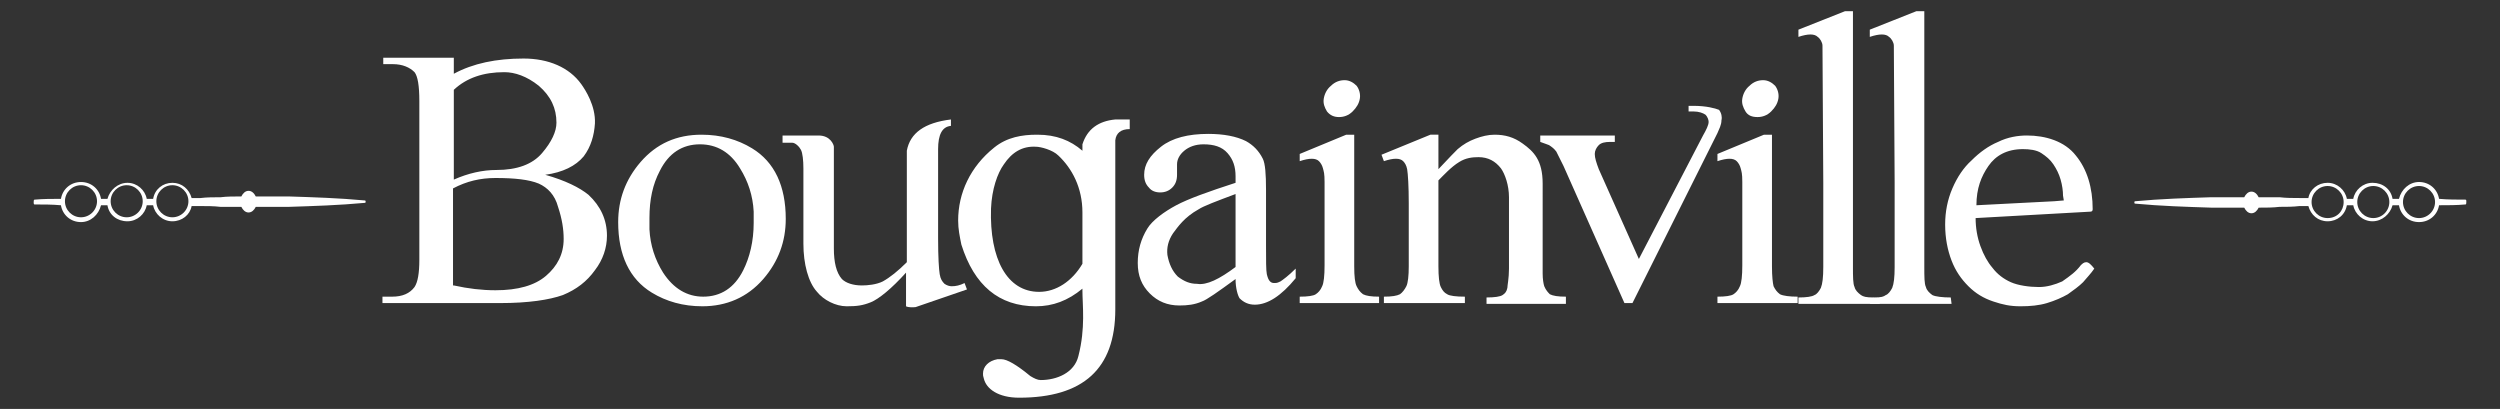 <svg id="Laag_1" xmlns="http://www.w3.org/2000/svg" viewBox="0 0 311.8 51"><rect x="0" y="0" width="311.8" height="51" fill="#333333" stroke="none"/><style>.st0{fill:#fff}</style><path class="st0" d="M214.7 15c0 .6-.3 1.1-.5 1.6l-10.6 21.2h-1L195 20.7l-.9-1.8c-.3-.4-.6-.6-.9-.8-.3-.1-.5-.2-1.1-.4v-.8h9.3v.8h-.6c-.6 0-1.1.1-1.4.4-.3.3-.5.7-.5 1.1 0 .5.2 1.1.5 1.9l5 11.2 8-15.4c.4-.7.7-1.3.7-1.7 0-.2-.1-.6-.4-.9-.3-.2-.8-.4-1.5-.4h-.6v-.7h.6c1.6 0 2.7.3 3.2.5.3.4.4.9.3 1.3M113 38.2V34c-1.8 2-3.4 3.3-4.4 3.7-1 .4-1.7.5-3 .5-1.4 0-2.9-.8-3.7-1.8-1.1-1.2-1.7-3.5-1.7-6V21c0-1-.1-1.9-.3-2.3-.2-.4-.7-.9-1.1-.9h-1.2v-.9h4.5c1.5 0 1.9 1.2 1.9 1.4V31c0 1.7.3 3 1 3.8.5.5 1.4.8 2.5.8.7 0 1.8-.1 2.6-.5.9-.5 1.9-1.3 3-2.4V18.8c.4-2.2 2.2-3.5 5.5-3.9v.8c-1.1.1-1.6 1.1-1.6 2.9v11.1c0 2.4.1 3.9.2 4.5.1.6.3.9.6 1.2.3.2.6.3.9.3.5 0 1-.1 1.6-.4l.3.8-6.4 2.2c-.9.1-1.2-.1-1.2-.1"/><path class="st0" d="M139.1 14.9h1.8v1.2c-1.1 0-1.7.5-1.8 1.4v21.1c0 7.4-4 11-12 11-2.6 0-4.1-1.1-4.4-2.4-.1-.3-.1-.4-.1-.6 0-.9.7-1.6 1.8-1.8h.5c.7 0 1.9.7 3.6 2.1.5.3.9.5 1.3.5 2 0 4.2-.9 4.7-3 .9-3.5.5-6.3.5-8.2V36c-1.8 1.5-3.7 2.2-5.8 2.2-4.6 0-7.7-2.6-9.3-7.7-.2-1-.4-1.9-.4-3 0-3.4 1.5-6.7 4.5-9.1 1.6-1.3 3.5-1.6 5.3-1.6h.1c2.3 0 4.1.7 5.6 2V18c.6-1.9 2-2.9 4.1-3.1M123.6 26c-.2 6.3 2 10.4 6 10.4 2.1 0 4.1-1.3 5.4-3.5v-6.4c0-3.1-1.3-5.5-3-7.1-.7-.7-2.2-1.1-2.8-1.1-1.7-.1-3 .7-4 2.2-.8 1.1-1.5 3.1-1.6 5.5m30.5 8.8c-2.2 1.6-3.6 2.6-4.2 2.8-.9.4-1.8.5-2.8.5-1.5 0-2.7-.5-3.7-1.5s-1.5-2.2-1.5-3.8c0-1.6.4-3 1.2-4.3.6-1 2.1-2.1 3.6-2.9 1.5-.8 4-1.7 7.4-2.8V22c0-1.2-.3-2.1-1-2.9-.7-.8-1.7-1.1-3-1.1-1 0-1.8.3-2.4.8-.6.5-.9 1.1-.9 1.7v1.3c0 .7-.2 1.2-.6 1.6-.4.4-.9.6-1.5.6s-1.1-.2-1.4-.6c-.4-.4-.6-.9-.6-1.6 0-1.3.7-2.4 2.1-3.5 1.4-1.1 3.4-1.6 5.9-1.6 1.9 0 3.5.3 4.7.9.9.5 1.6 1.2 2.1 2.2.3.6.4 1.9.4 3.9v6.9c0 1.9 0 3.1.1 3.6.1.4.2.7.4.9.2.2.4.2.6.2.3 0 .5-.1.7-.2.3-.2 1-.7 1.9-1.6v1.2c-1.8 2.2-3.5 3.3-5.1 3.3-.8 0-1.4-.3-1.9-.8-.2-.3-.5-1.2-.5-2.4m0-1.5v-9.1c-2.4.9-4 1.5-4.6 1.9-1.8 1-2.6 2.2-3.2 3-.6.9-.8 1.8-.7 2.7.2 1.1.6 2 1.3 2.7.8.6 1.5.9 2.4.9 1.2.2 2.8-.6 4.8-2.1m14.8-16.4v16.3c0 1.3.1 2.1.3 2.5.2.4.4.7.8 1 .4.2 1 .3 2 .3v.8h-9.9V37c1 0 1.7-.1 2-.3.3-.2.6-.5.8-1 .2-.4.3-1.3.3-2.6V22.7c0-1.1-.1-1.3-.2-1.7-.1-.4-.3-.7-.5-.9-.2-.2-.5-.3-.9-.3s-.9.1-1.5.3v-.9l5.8-2.4h1zM68 21.8c2.5.7 4.3 1.6 5.4 2.5 1.5 1.4 2.3 3.1 2.3 5.1 0 1.5-.5 3-1.5 4.3-1 1.4-2.3 2.4-4 3.1-1.7.6-4.3 1-7.8 1H47.7V37h1.2c1.3 0 2.2-.4 2.8-1.2.4-.6.6-1.7.6-3.4V12.6c0-1.9-.2-3.1-.6-3.6-.6-.6-1.5-1-2.7-1h-1.2v-.8h8.8v2c2.4-1.3 5.3-1.9 8.7-1.9 3.1 0 5.7 1.1 7.2 3.2.5.7 1.8 2.7 1.7 4.9-.1 1.5-.5 2.9-1.4 4.1-1 1.2-2.6 2-4.8 2.3m-11.4.6c1.8-.8 3.6-1.2 5.3-1.2 2.6 0 4.5-.7 5.7-2.1 1.2-1.4 1.8-2.7 1.8-3.8 0-1.8-.7-3.3-2.2-4.6-1.5-1.2-3-1.7-4.3-1.7-2.6 0-4.7.7-6.3 2.2v11.2zm0 13.2c1.8.4 3.5.6 5.2.6 2.8 0 4.9-.6 6.3-1.8 1.4-1.2 2.2-2.7 2.2-4.6 0-1.2-.2-2.5-.7-4-.4-1.5-1.3-2.4-2.4-2.9-1.2-.5-3-.7-5.4-.7-1.9 0-3.6.4-5.3 1.3v12.1zm110.4-21c.6 0 1.2-.2 1.7-.7.5-.5.8-1 .9-1.6.1-.6-.1-1.2-.4-1.6-.4-.4-.9-.7-1.5-.7s-1.2.2-1.7.7c-.5.4-.8 1-.9 1.6-.1.6.1 1.1.4 1.6.4.5.9.7 1.5.7m54 2.3v16.3c0 1.3.1 2.1.2 2.5.2.4.4.7.8 1 .4.2 1.2.3 2.2.3v.8h-10V37c1 0 1.7-.1 2-.3.3-.2.6-.5.8-1 .2-.4.3-1.3.3-2.6V22.7c0-1.1-.1-1.3-.2-1.7-.1-.4-.3-.7-.5-.9-.2-.2-.5-.3-.9-.3s-.9.1-1.5.3v-.9l5.8-2.4h1zm-1.8-2.3c.6 0 1.2-.2 1.7-.7.5-.5.8-1 .9-1.6.1-.6-.1-1.2-.4-1.6-.4-.4-.9-.7-1.5-.7s-1.2.2-1.7.7c-.5.4-.8 1-.9 1.6-.1.6.1 1.1.4 1.6.3.5.8.7 1.5.7m-26.6 21.1c-.1-.3-.2-.9-.2-1.6V22.9c0-2.9-1.1-4-2.5-5-1.1-.8-2.2-1.1-3.5-1.1-.8 0-1.6.2-2.4.5-.8.3-1.5.7-2.2 1.3-.2.2-1.1 1.1-2.4 2.5v-4.3h-1l-6.1 2.5.3.8c.6-.2 1.1-.3 1.5-.3.4 0 .7.1.9.3.2.2.4.5.5 1 .1.6.2 2.1.2 4.3v7.8c0 1.2-.1 2.1-.3 2.5-.2.4-.5.8-.8 1-.4.2-1 .3-2 .3v.8h10.1V37c-1.1 0-1.9-.1-2.2-.3-.4-.2-.6-.5-.8-.9-.2-.4-.3-1.3-.3-2.6V22.5c.6-.6 1.6-1.7 2.6-2.3.8-.5 1.6-.6 2.4-.6 1.2 0 2.1.5 2.8 1.4.5.7 1 2.1 1 3.6v8.9c0 1.2-.2 2.1-.2 2.4-.1.5-.3.7-.6.9-.3.2-1 .3-2 .3v.8h9.9V37c-1 0-1.6-.1-2-.3-.2-.2-.5-.5-.7-1m38.7.1c-.2-.4-.2-1.3-.2-2.5V1.4h-1l-5.8 2.3v.9c.6-.2 1.1-.3 1.5-.3.4 0 .7.1.9.3.3.2.6.7.6 1.1 0 .4.1 17.1.1 17.1v10.5c0 1.3-.1 2.1-.3 2.6-.2.4-.5.8-.8.9-.3.2-1 .3-2 .3v.8h10.2l-.8-.8c-1 0-1.3-.1-1.6-.3-.4-.3-.7-.6-.8-1"/><path class="st0" d="M240.2 35.8c-.2-.4-.2-1.3-.2-2.5V1.4h-1l-5.8 2.3v.9c.6-.2 1.1-.3 1.5-.3.4 0 .7.1.9.3.3.2.6.7.6 1.1 0 .4.1 17.1.1 17.1v10.5c0 1.3-.1 2.1-.3 2.6-.2.4-.5.8-.8.9-.3.2-.5.3-1.5.3l-.5.8h10.2l-.1-.8c-1 0-1.9-.1-2.3-.3-.4-.3-.7-.6-.8-1m-152.7-19c2.4 0 4.5.6 6.3 1.7 2.8 1.7 4.2 4.7 4.2 8.8 0 2.8-.9 5.3-2.8 7.5-2 2.3-4.6 3.4-7.6 3.4-2.4 0-4.5-.6-6.3-1.7-2.8-1.7-4.2-4.7-4.2-8.8 0-2.8.9-5.3 2.8-7.5 2-2.3 4.5-3.4 7.6-3.4m.2 20.2c2.2 0 3.9-1.1 5-3.3.8-1.6 1.3-3.6 1.3-5.9v-1.4c-.1-2-.7-3.8-1.7-5.4-1.2-2-2.9-3-5-3-2.2 0-3.9 1.1-5 3.3-.9 1.7-1.3 3.6-1.3 5.9v1.4c.1 2 .7 3.8 1.7 5.4 1.3 2 3 3 5 3m171.8-3.9c.2-.2.4-.4.7-.4.3 0 .6.3 1 .8-.4.6-.9 1.1-1.4 1.7-.5.5-1.2 1-1.9 1.5-.7.4-1.6.8-2.6 1.1-1 .3-2.1.4-3.3.4-1.3 0-2.2-.2-3.4-.6-1.2-.4-2.2-1-3.1-1.9-.9-.9-1.6-1.9-2.1-3.2-.5-1.3-.8-2.8-.8-4.5 0-1.6.3-3.1.9-4.5.6-1.4 1.4-2.6 2.4-3.5 1-1 2.1-1.8 3.3-2.3 1.2-.6 2.5-.8 3.6-.8 2.3 0 4.7.7 6.1 2.5 1.4 1.7 2.1 4 2.1 6.7 0 .2-.1.3-.3.3l-14.3.8c0 1.2.2 2.4.6 3.5.4 1.1.9 2 1.5 2.7.6.8 1.4 1.4 2.3 1.8.9.4 2.3.6 3.5.6 1 0 2-.3 2.9-.7 1-.7 1.7-1.2 2.3-2m-2.2-8.7c0-.6-.1-1.3-.3-2-.2-.7-.5-1.3-.9-1.9-.4-.6-.9-1-1.5-1.4-.6-.4-1.5-.5-2.3-.5-2 0-3.4.8-4.3 2.1-.9 1.3-1.5 2.8-1.5 4.9l9.7-.5 1.2-.1-.1-.6zm50.2.5c-1.1 0-2.2 0-3.3-.1-.2-1.2-1.2-2.1-2.5-2.1-1.2 0-2.2.9-2.5 2.1h-.8c-.2-1.2-1.2-2-2.5-2-1.2 0-2.2.9-2.4 2h-.8c-.2-1.1-1.2-2-2.4-2s-2.2.8-2.4 1.9h-1.1c-.8 0-1.7 0-2.5-.1h-2.6c-.2-.4-.5-.7-.9-.7s-.7.3-.9.7h-4.1c-3.1.1-6.3.2-9.5.5-.1 0-.1.1-.1.1v.1c0 .1.1.1.1.1 3.2.3 6.4.4 9.5.5h4.1c.2.4.5.7.9.7s.7-.3.9-.7c.9 0 1.8 0 2.6-.1.8 0 1.7 0 2.5-.1h1.1c.3 1.1 1.2 1.9 2.4 1.9s2.2-.8 2.4-2h.8c.2 1.1 1.2 2 2.4 2s2.2-.9 2.5-2h.8c.2 1.2 1.2 2.1 2.5 2.1s2.3-.9 2.5-2.1c1.1 0 2.2 0 3.3-.1.1 0 .1-.2.1-.3v-.1c0-.1 0-.2-.1-.2zm-17.2 2.3c-1.1 0-2-.9-2-2s.9-2 2-2 2 .9 2 2-.8 2-2 2zm5.7 0c-1.1 0-2-.9-2-2s.9-2 2-2 2 .9 2 2-.9 2-2 2zm5.7 0c-1.1 0-2-.9-2-2s.9-2 2-2 2 .9 2 2-.9 2-2 2zM4.3 25.5c1.1 0 2.2 0 3.3.1.2 1.2 1.2 2.1 2.5 2.1 1.2 0 2.2-.9 2.5-2.1h.8c.2 1.2 1.2 2 2.5 2 1.2 0 2.2-.9 2.4-2h.8c.2 1.1 1.2 2 2.4 2s2.2-.8 2.4-1.9H25c.8 0 1.7 0 2.5.1h2.6c.2.4.5.7.9.7s.7-.3.9-.7H36c3.1-.1 6.3-.2 9.5-.5.1 0 .1-.1.1-.1v-.1c0-.1-.1-.1-.1-.1-3.2-.3-6.4-.4-9.5-.5h-4.1c-.2-.4-.5-.7-.9-.7s-.7.3-.9.7c-.9 0-1.8 0-2.6.1-.8 0-1.7 0-2.5.1h-1.1c-.3-1.1-1.2-1.9-2.4-1.9s-2.2.8-2.4 2h-.8c-.2-1.1-1.2-2-2.4-2s-2.2.9-2.5 2h-.8c-.2-1.2-1.2-2.1-2.5-2.1s-2.3.9-2.5 2.1c-1.1 0-2.2 0-3.3.1-.1 0-.1.2-.1.3v.1s0 .2.1.2zm17.2-2.4c1.1 0 2 .9 2 2s-.9 2-2 2-2-.9-2-2 .9-2 2-2zm-5.7 0c1.1 0 2 .9 2 2s-.9 2-2 2-2-.9-2-2 .9-2 2-2zm-5.7 0c1.1 0 2 .9 2 2s-.9 2-2 2-2-.9-2-2 .9-2 2-2z"/></svg>